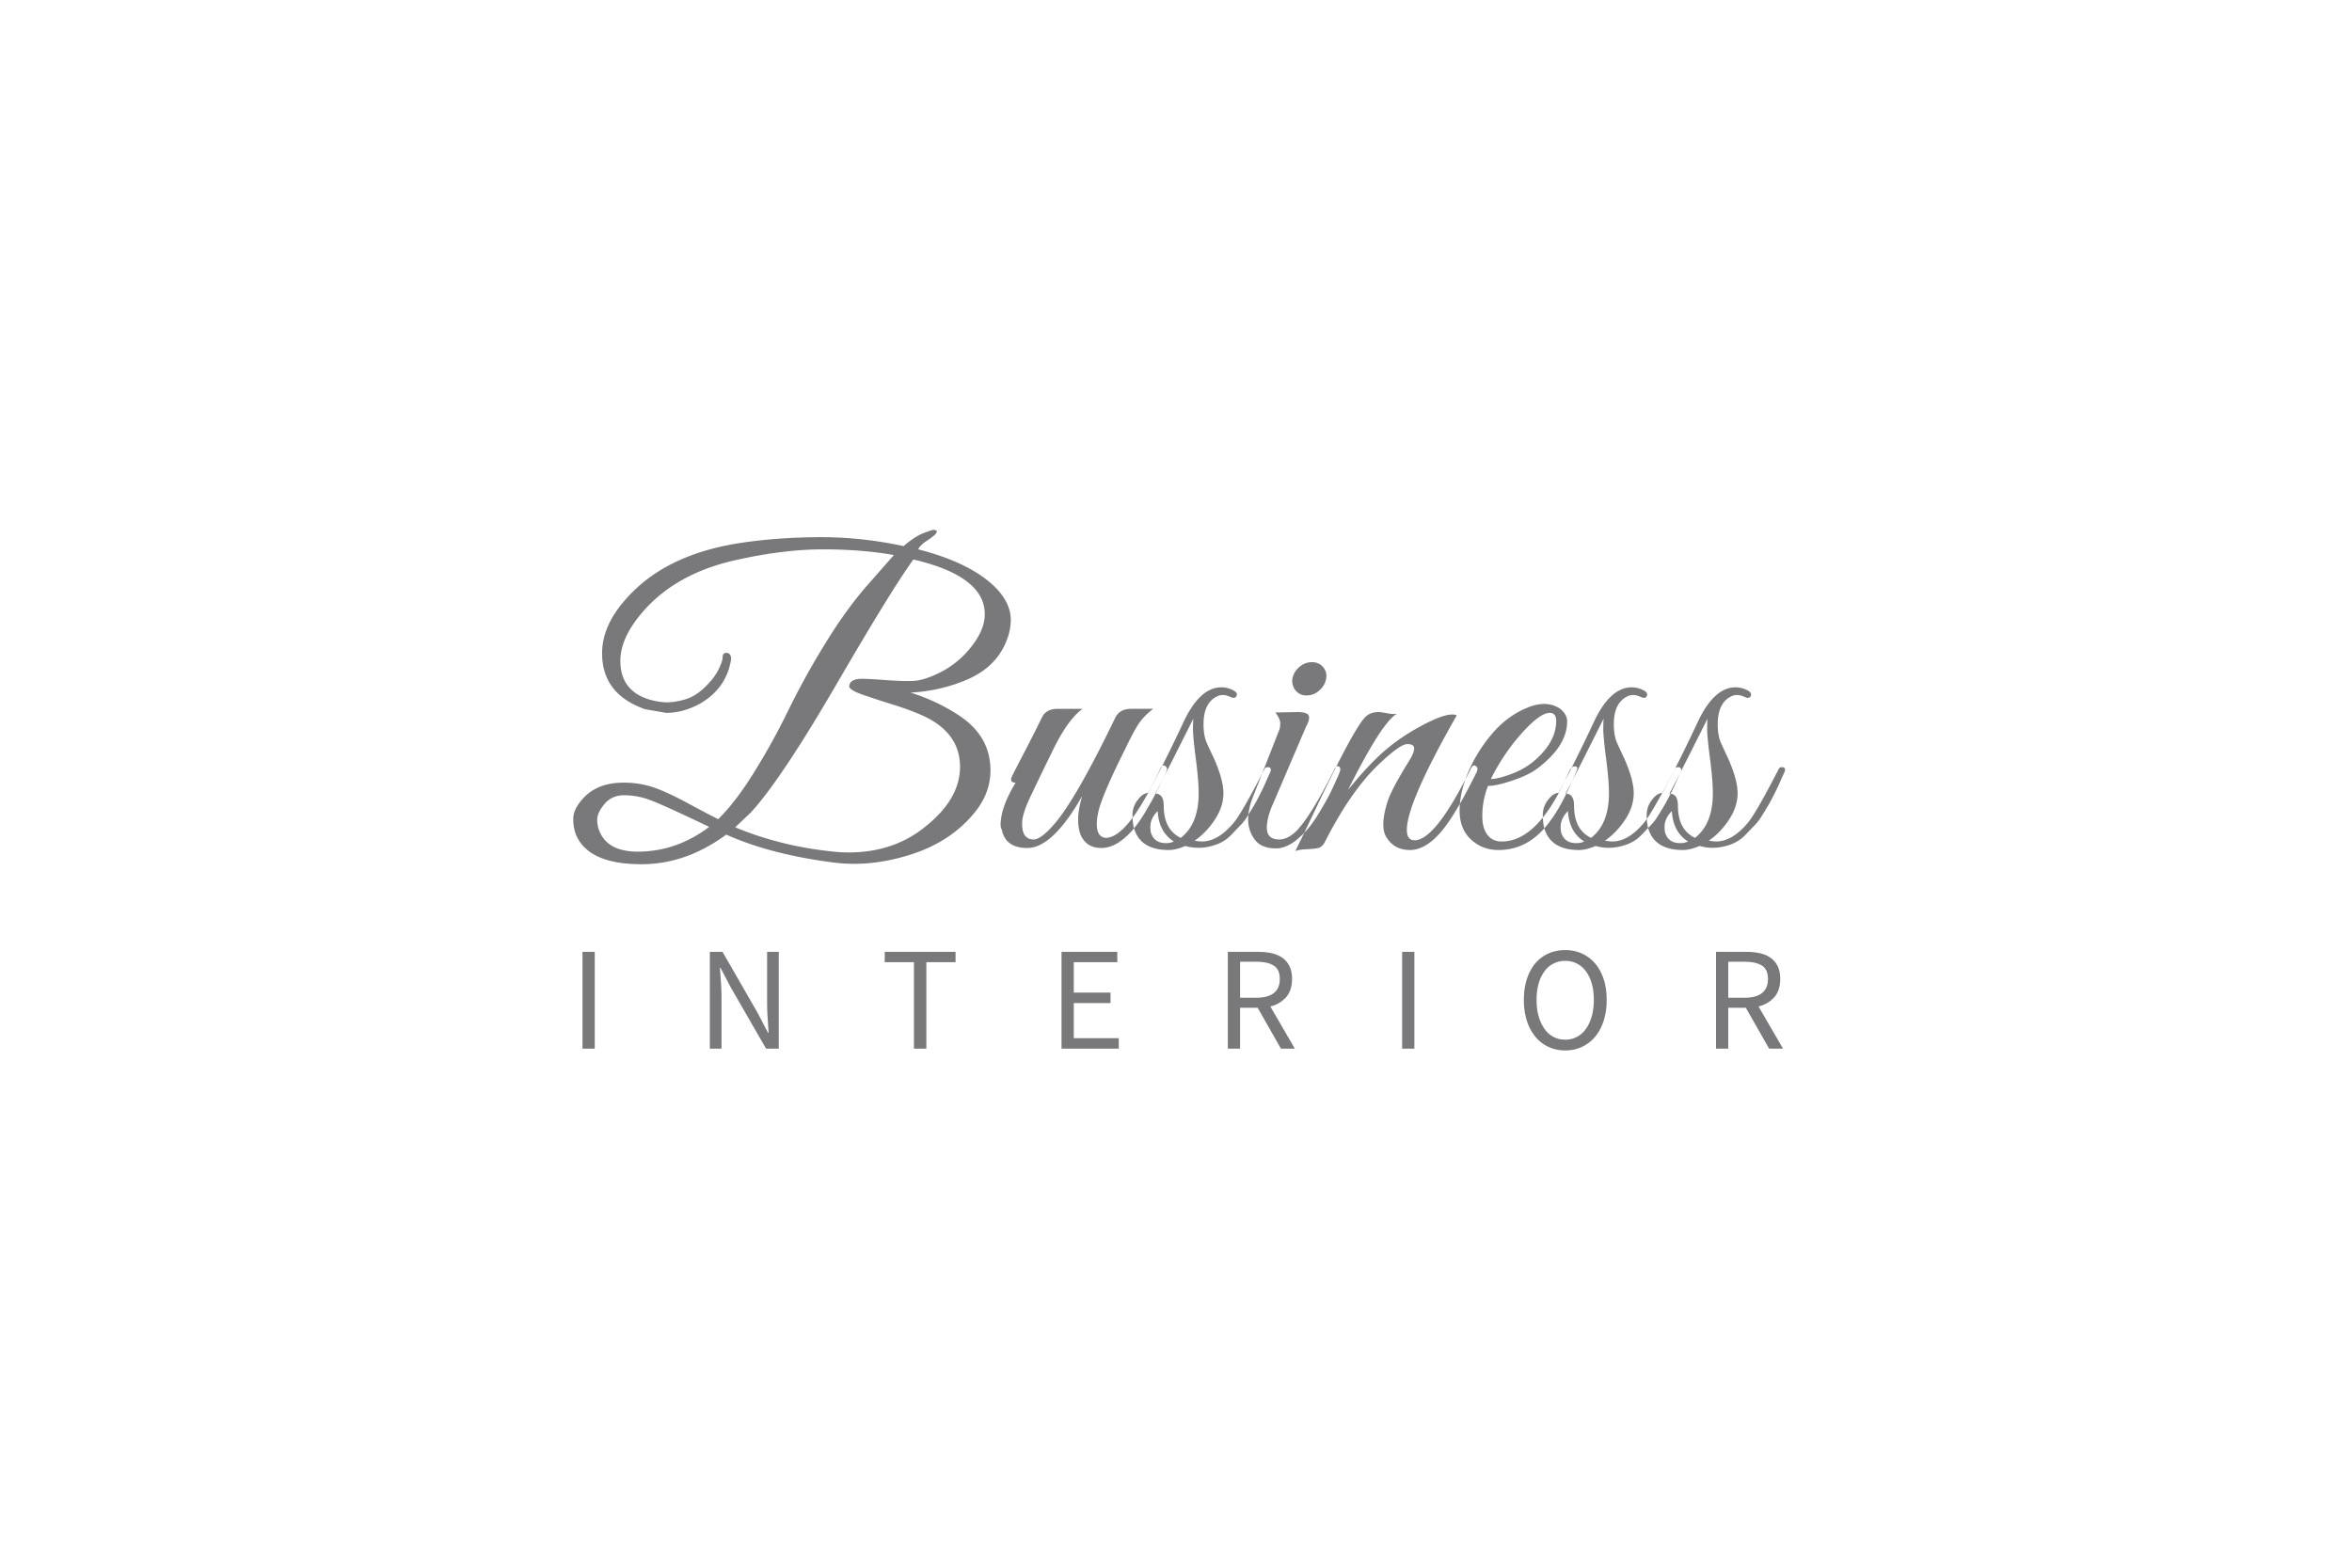 <?xml version="1.0"?>
<svg xmlns="http://www.w3.org/2000/svg" version="1.1" width="600" height="400" viewBox="0 0 600 400"><svg viewBox="0 0 140 85" width="659" height="400" x="-29" y="0"><g fill="#79797B" fill-rule="evenodd"><path d="M59.836 41.776c0 .836-.3 1.613-.902 2.332-.85 1.027-1.987 1.767-3.41 2.222-1.056.337-2.083.506-3.08.506-.367 0-.726-.022-1.078-.066-2.303-.293-4.253-.8-5.852-1.518-1.452 1.07-2.985 1.606-4.598 1.606-1.907 0-3.087-.528-3.542-1.584a2.302 2.302 0 01-.154-.88c0-.337.169-.697.506-1.078.528-.587 1.261-.88 2.2-.88a5 5 0 011.672.264c.499.176 1.115.462 1.848.858.733.396 1.276.682 1.628.858.645-.63 1.313-1.507 2.002-2.629a37.354 37.354 0 001.815-3.3 42.205 42.205 0 011.991-3.597c.807-1.32 1.628-2.442 2.464-3.366l1.254-1.43c-1.159-.205-2.435-.308-3.828-.308-1.393 0-2.926.183-4.598.55-2.288.484-4.048 1.467-5.28 2.948-.748.895-1.122 1.745-1.122 2.552 0 1.07.52 1.767 1.562 2.09.367.103.69.154.968.154.279 0 .601-.051.968-.154.367-.103.722-.319 1.067-.649s.594-.649.748-.957c.154-.308.231-.539.231-.693 0-.154.073-.231.22-.231.147.015.227.117.242.308v.022c-.161 1.07-.733 1.885-1.716 2.442-.601.323-1.203.484-1.804.484l-1.144-.198c-1.555-.543-2.332-1.555-2.332-3.036 0-1.012.447-2.01 1.342-2.992 1.437-1.613 3.55-2.618 6.336-3.014 1.35-.19 2.754-.286 4.213-.286 1.46 0 2.944.161 4.455.484.41-.352.77-.587 1.078-.704.308-.117.488-.176.539-.176.051 0 .084.007.099.022.088 0 .106.048.055.143-.051.095-.213.231-.484.407-.271.176-.436.337-.495.484 1.995.513 3.432 1.247 4.312 2.2.47.528.704 1.067.704 1.617s-.161 1.104-.484 1.661c-.425.733-1.115 1.287-2.068 1.661a8.966 8.966 0 01-2.882.627c.939.293 1.811.704 2.618 1.232 1.144.748 1.716 1.745 1.716 2.992zm-7.7 4.444c1.643 0 3.036-.47 4.18-1.408 1.247-.997 1.87-2.075 1.87-3.234 0-1.203-.638-2.112-1.914-2.728-.47-.22-1.045-.436-1.727-.649a51.487 51.487 0 01-1.65-.539c-.418-.147-.656-.286-.715-.418 0-.279.213-.425.638-.44.279 0 .704.022 1.276.066.572.044 1.063.062 1.474.055.41-.007.906-.154 1.485-.44a4.9 4.9 0 001.485-1.111c.66-.733.99-1.423.99-2.068 0-1.379-1.29-2.369-3.872-2.97-.777 1.07-2.17 3.333-4.18 6.787-2.01 3.454-3.557 5.768-4.642 6.941l-.836.792c1.657.69 3.44 1.13 5.346 1.32.279.03.543.044.792.044zm-7.546-1.386c-1.716-.821-2.801-1.313-3.256-1.474a4.026 4.026 0 00-1.353-.242c-.447 0-.803.158-1.067.473-.264.315-.396.601-.396.858s.059.502.176.737c.323.66.997.99 2.024.99 1.393 0 2.684-.447 3.872-1.342zm15.796-.11c0-.63.271-1.393.814-2.288-.235 0-.3-.117-.198-.352l.396-.77c.499-.953.91-1.76 1.232-2.42.147-.308.433-.462.858-.462h1.342c-.528.381-1.06 1.118-1.595 2.211-.535 1.093-.95 1.95-1.243 2.574-.293.623-.44 1.096-.44 1.419 0 .323.055.55.165.682.11.132.26.198.451.198.279 0 .667-.293 1.166-.88.777-.91 1.87-2.823 3.278-5.742.161-.308.447-.462.858-.462h1.188c-.323.25-.576.506-.759.77-.183.264-.436.733-.759 1.408-.88 1.76-1.371 2.926-1.474 3.498a2.741 2.741 0 00-.066.572c0 .47.161.719.484.748.792 0 1.767-1.225 2.926-3.674.088-.205.176-.286.264-.242.088.044.132.103.132.176s-.066.242-.198.506l-.385.77c-.125.25-.315.59-.572 1.023a6.867 6.867 0 01-.715 1.023c-.572.645-1.133.968-1.683.968s-.928-.242-1.133-.726c-.088-.22-.132-.499-.132-.836 0-.337.073-.755.22-1.254-1.07 1.877-2.06 2.816-2.97 2.816-.792 0-1.254-.33-1.386-.99a.504.504 0 01-.066-.264zm10.516.858c.19.03.323.044.396.044.587 0 1.166-.345 1.738-1.034.308-.381.858-1.342 1.65-2.882.03-.073.08-.11.154-.11.132-.015.198.037.198.154 0 .03-.033.114-.099.253-.066.14-.128.279-.187.418-.059.14-.154.341-.286.605-.132.264-.246.477-.341.638-.095.161-.216.36-.363.594a2.572 2.572 0 01-.44.55l-.462.484c-.25.25-.543.425-.88.528-.543.176-1.07.19-1.584.044-.337.147-.638.22-.902.22-1.041 0-1.672-.41-1.892-1.232a3.128 3.128 0 01-.066-.693 1.3 1.3 0 01.275-.781c.183-.25.378-.381.583-.396a84.176 84.176 0 001.914-3.85c.587-1.247 1.269-1.87 2.046-1.87.205 0 .407.048.605.143.198.095.271.202.22.319-.051.117-.158.14-.319.066-.161-.073-.3-.11-.418-.11a.68.68 0 00-.308.066c-.499.235-.748.74-.748 1.518 0 .41.059.748.176 1.012.117.264.25.55.396.858.337.763.506 1.386.506 1.87 0 .484-.154.96-.462 1.43-.308.47-.675.85-1.1 1.144zm-.748-.154c.645-.499.968-1.305.968-2.42 0-.455-.051-1.078-.154-1.87-.103-.792-.154-1.327-.154-1.606 0-.279.007-.47.022-.572-1.115 2.23-1.804 3.586-2.068 4.07.308 0 .462.22.462.66 0 .865.308 1.445.924 1.738zm-1.65-.594c0 .088.007.183.022.286.117.396.389.594.814.594a.98.98 0 00.44-.088c-.543-.337-.836-.887-.88-1.65-.264.264-.396.55-.396.858zm8.47-7.128a.733.733 0 01-.594-.264.807.807 0 01-.176-.638c.044-.25.169-.462.374-.638s.433-.264.682-.264c.25 0 .451.088.605.264a.728.728 0 01.165.638c-.044.25-.169.462-.374.638a1.024 1.024 0 01-.682.264zm-1.474 7.81c.279 0 .572-.14.88-.418.543-.543 1.232-1.65 2.068-3.322.103-.22.205-.286.308-.198.03.03.044.077.044.143 0 .066-.059.227-.176.484-.117.257-.224.488-.319.693-.095.205-.279.539-.55 1.001-.271.462-.517.818-.737 1.067-.601.69-1.17 1.034-1.705 1.034-.535 0-.92-.161-1.155-.484a1.79 1.79 0 01-.352-1.078c0-.396.095-.829.286-1.298l1.408-3.586c.03-.088.044-.205.044-.352s-.088-.337-.264-.572l1.21-.022c.337 0 .535.062.594.187.059.125.015.319-.132.583l-1.76 4.114c-.25.543-.374 1.005-.374 1.386 0 .425.227.638.682.638zm9.614-6.732c-1.804 3.168-2.706 5.236-2.706 6.204 0 .381.14.572.418.572.748 0 1.753-1.269 3.014-3.806.088-.205.176-.286.264-.242.088.044.132.103.132.176s-.03.161-.088.264c-.777 1.57-1.434 2.651-1.969 3.245-.535.594-1.07.891-1.606.891-.535 0-.942-.205-1.221-.616-.147-.19-.22-.451-.22-.781s.073-.73.22-1.199c.147-.47.55-1.232 1.21-2.288.161-.264.242-.473.242-.627 0-.154-.125-.231-.374-.231-.25 0-.726.33-1.43.99-1.056.968-2.075 2.42-3.058 4.356-.088.147-.187.238-.297.275-.11.037-.326.062-.649.077s-.535.051-.638.11c.235-.47.697-1.43 1.386-2.882 1.232-2.567 2.039-4.033 2.42-4.4.176-.176.418-.264.726-.264.059 0 .209.022.451.066.242.044.422.051.539.022-.543.293-1.43 1.672-2.662 4.136.69-.85 1.316-1.529 1.881-2.035a10.778 10.778 0 012.035-1.408c.792-.433 1.371-.649 1.738-.649.088 0 .169.015.242.044zm1.694 3.828a4.354 4.354 0 00-.308 1.672c0 .41.092.737.275.979.183.242.444.363.781.363 1.335 0 2.545-1.254 3.63-3.762.103-.235.227-.337.374-.308.059.015.088.051.088.11 0 .059-.165.444-.495 1.155-.33.711-.664 1.287-1.001 1.727-.748 1.027-1.672 1.54-2.772 1.54-.587 0-1.085-.19-1.496-.572-.41-.381-.616-.902-.616-1.562s.158-1.36.473-2.101c.315-.74.744-1.43 1.287-2.068.543-.638 1.166-1.104 1.87-1.397.337-.147.66-.22.968-.22.308 0 .594.088.858.264.25.205.374.433.374.682 0 .88-.528 1.723-1.584 2.53-.323.25-.777.473-1.364.671-.587.198-1.034.297-1.342.297zm3.696-3.52c0-.293-.117-.44-.352-.44-.41 0-1.034.506-1.87 1.518a11.313 11.313 0 00-1.32 2.068c.25 0 .612-.088 1.089-.264.477-.176.891-.41 1.243-.704.807-.69 1.21-1.415 1.21-2.178zm2.64 6.49c.19.03.323.044.396.044.587 0 1.166-.345 1.738-1.034.308-.381.858-1.342 1.65-2.882.03-.073.08-.11.154-.11.132-.015.198.037.198.154 0 .03-.033.114-.099.253-.066.14-.128.279-.187.418-.059.14-.154.341-.286.605-.132.264-.246.477-.341.638-.095.161-.216.36-.363.594a2.572 2.572 0 01-.44.55l-.462.484c-.25.25-.543.425-.88.528-.543.176-1.07.19-1.584.044-.337.147-.638.22-.902.22-1.041 0-1.672-.41-1.892-1.232a3.128 3.128 0 01-.066-.693 1.3 1.3 0 01.275-.781c.183-.25.378-.381.583-.396a84.176 84.176 0 001.914-3.85c.587-1.247 1.269-1.87 2.046-1.87.205 0 .407.048.605.143.198.095.271.202.22.319-.051.117-.158.14-.319.066-.161-.073-.3-.11-.418-.11a.68.68 0 00-.308.066c-.499.235-.748.74-.748 1.518 0 .41.059.748.176 1.012.117.264.25.55.396.858.337.763.506 1.386.506 1.87 0 .484-.154.96-.462 1.43-.308.47-.675.85-1.1 1.144zm-.748-.154c.645-.499.968-1.305.968-2.42 0-.455-.051-1.078-.154-1.87-.103-.792-.154-1.327-.154-1.606 0-.279.007-.47.022-.572-1.115 2.23-1.804 3.586-2.068 4.07.308 0 .462.22.462.66 0 .865.308 1.445.924 1.738zm-1.65-.594c0 .088.007.183.022.286.117.396.389.594.814.594a.98.98 0 00.44-.088c-.543-.337-.836-.887-.88-1.65-.264.264-.396.55-.396.858zm8.03.748c.19.03.323.044.396.044.587 0 1.166-.345 1.738-1.034.308-.381.858-1.342 1.65-2.882.03-.073.08-.11.154-.11.132-.015.198.037.198.154 0 .03-.033.114-.099.253-.066.14-.128.279-.187.418-.059.14-.154.341-.286.605-.132.264-.246.477-.341.638-.095.161-.216.36-.363.594a2.572 2.572 0 01-.44.55l-.462.484c-.25.25-.543.425-.88.528-.543.176-1.07.19-1.584.044-.337.147-.638.22-.902.22-1.041 0-1.672-.41-1.892-1.232a3.128 3.128 0 01-.066-.693 1.3 1.3 0 01.275-.781c.183-.25.378-.381.583-.396a84.176 84.176 0 001.914-3.85c.587-1.247 1.269-1.87 2.046-1.87.205 0 .407.048.605.143.198.095.271.202.22.319-.051.117-.158.14-.319.066-.161-.073-.3-.11-.418-.11a.68.68 0 00-.308.066c-.499.235-.748.74-.748 1.518 0 .41.059.748.176 1.012.117.264.25.55.396.858.337.763.506 1.386.506 1.87 0 .484-.154.96-.462 1.43-.308.47-.675.85-1.1 1.144zm-.748-.154c.645-.499.968-1.305.968-2.42 0-.455-.051-1.078-.154-1.87-.103-.792-.154-1.327-.154-1.606 0-.279.007-.47.022-.572-1.115 2.23-1.804 3.586-2.068 4.07.308 0 .462.22.462.66 0 .865.308 1.445.924 1.738zm-1.65-.594c0 .088.007.183.022.286.117.396.389.594.814.594a.98.98 0 00.44-.088c-.543-.337-.836-.887-.88-1.65-.264.264-.396.55-.396.858zM37.72 51.61h.664v5.248h-.664V51.61zm6.904 0h.688l1.896 3.296.568 1.088h.032c-.016-.267-.033-.543-.052-.828a12.928 12.928 0 01-.028-.844V51.61h.632v5.248h-.688l-1.904-3.304-.568-1.08h-.032c.021.267.041.537.06.812.019.275.028.55.028.828v2.744h-.632V51.61zm11.064.56h-1.584v-.56h3.84v.56H56.36v4.688h-.672V52.17zm8-.56h3.024v.56h-2.36v1.648h1.992v.568h-1.992v1.904h2.44v.568h-3.104V51.61zm9.68 2.488h.88c.41 0 .725-.084.944-.252.219-.168.328-.423.328-.764 0-.347-.11-.59-.328-.728-.219-.139-.533-.208-.944-.208h-.88v1.952zm2.216 2.76l-1.264-2.216h-.952v2.216h-.664V51.61h1.64c.267 0 .513.025.74.076.227.05.421.135.584.252.163.117.29.27.38.456.09.187.136.416.136.688 0 .41-.107.739-.32.984a1.63 1.63 0 01-.856.504l1.328 2.288h-.752zm6.568-5.248h.664v5.248h-.664V51.61zm8.84 5.344c-.33 0-.633-.064-.908-.192a2.022 2.022 0 01-.708-.548 2.569 2.569 0 01-.46-.864 3.7 3.7 0 01-.164-1.14c0-.421.055-.799.164-1.132.11-.333.263-.616.46-.848.197-.232.433-.41.708-.532.275-.123.577-.184.908-.184.33 0 .633.063.908.188s.512.304.712.536c.2.232.355.515.464.848.11.333.164.708.164 1.124a3.7 3.7 0 01-.164 1.14c-.11.339-.264.627-.464.864s-.437.42-.712.548a2.123 2.123 0 01-.908.192zm0-.584a1.326 1.326 0 001.124-.588c.136-.19.241-.416.316-.68.075-.264.112-.561.112-.892 0-.325-.037-.619-.112-.88a2.02 2.02 0 00-.316-.664 1.355 1.355 0 00-1.124-.568 1.355 1.355 0 00-1.124.568 2.02 2.02 0 00-.316.664 3.202 3.202 0 00-.112.88c0 .33.037.628.112.892.075.264.18.49.316.68a1.326 1.326 0 001.124.588zm8.84-2.272h.88c.41 0 .725-.084.944-.252.219-.168.328-.423.328-.764 0-.347-.11-.59-.328-.728-.219-.139-.533-.208-.944-.208h-.88v1.952zm2.216 2.76l-1.264-2.216h-.952v2.216h-.664V51.61h1.64c.267 0 .513.025.74.076.227.05.421.135.584.252.163.117.29.27.38.456.09.187.136.416.136.688 0 .41-.107.739-.32.984a1.63 1.63 0 01-.856.504l1.328 2.288h-.752z"/></g></svg></svg>
